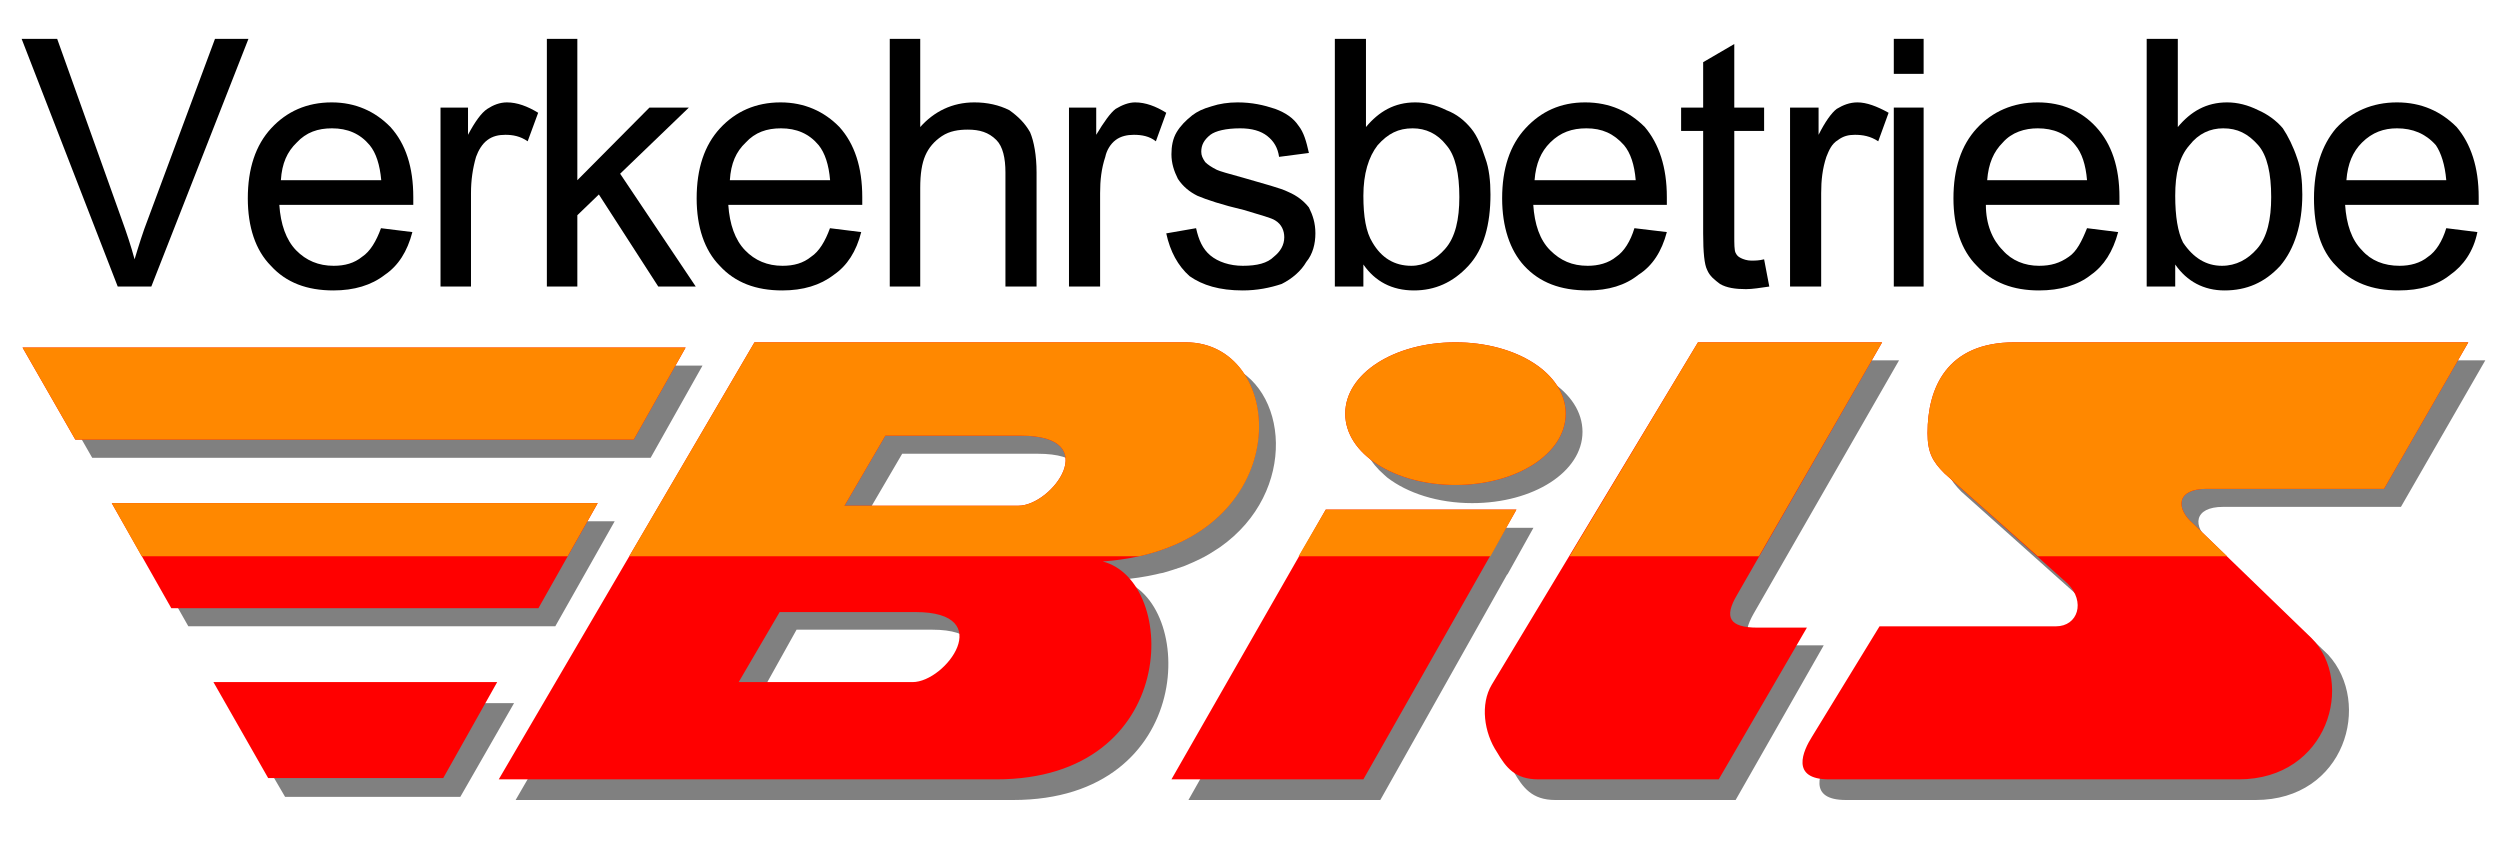 <?xml version="1.0" encoding="UTF-8" standalone="no"?>
<!-- Created with Inkscape (http://www.inkscape.org/) -->

<svg
   xmlns:dc="http://purl.org/dc/elements/1.1/"
   xmlns:cc="http://creativecommons.org/ns#"
   xmlns:rdf="http://www.w3.org/1999/02/22-rdf-syntax-ns#"
   xmlns:svg="http://www.w3.org/2000/svg"
   xmlns="http://www.w3.org/2000/svg"
   version="1.1"
   width="800"
   height="270"
   id="svg2">
  <defs
     id="defs4" />
  <g
     transform="translate(0,-782)"
     id="layer1">
    <path
       d="m 246.8,897.3 -40.1,68.5 0.1,0 -41.8,72.2 159.2,0 c 59,0 58.6,-64.3 34.1,-70.5 4.2,-0.3 8,-0.9 11.6,-1.7 0.8,-0.2 1.6,-0.4 2.3,-0.5 0.7,-0.2 1.4,-0.4 2,-0.6 0.8,-0.2 1.5,-0.5 2.2,-0.7 0.1,0 0.1,0 0.2,0 0,0 0,-0.1 0.1,-0.1 0.7,-0.2 1.4,-0.5 2.1,-0.7 2,-0.8 4,-1.7 5.8,-2.6 0.1,-0.1 0.3,-0.2 0.4,-0.2 1.3,-0.7 2.5,-1.4 3.7,-2.2 0.6,-0.4 1.1,-0.7 1.7,-1.1 25.2,-17.7 21.9,-51.8 1.8,-58.6 0,0 -0.1,0 -0.1,-0.1 -0.1,0 -0.3,0 -0.4,-0.1 -0.3,-0.1 -0.7,-0.2 -1,-0.3 -0.4,-0.1 -0.9,-0.2 -1.4,-0.3 -0.5,-0.1 -0.9,-0.1 -1.4,-0.2 -0.1,0 -0.2,0 -0.2,0 -0.5,-0.1 -0.9,-0.1 -1.4,-0.2 0,0 0,0 0,0 -0.5,0 -1,0 -1.5,0 l -138,0 z m 224.3,0 c -3.1,0 -6,0.2 -8.8,0.7 -0.6,0.1 -1.1,0.2 -1.7,0.3 -14.3,2.9 -24.7,11.4 -24.7,21.9 0,5.2 2.6,9.9 7,13.7 0.3,0.3 0.7,0.6 1,0.9 6.5,5 16.2,8.2 27.2,8.2 19.6,0 35.3,-10 35.3,-22.8 0,-12.9 -15.7,-22.9 -35.3,-22.9 z m 77.7,0 -66,109.7 c -3.8,7 -2.5,16 1.6,22 2.9,5 5.8,9 13.3,9 l 57.7,0 28.2,-49.5 -15.8,0 c -9.1,0 -10.7,-3 -6.6,-10.2 l 46.5,-81 -58.9,0 z m 101.2,0 c -21.6,0 -27.8,14.6 -27.8,29.1 0,6.2 1.7,9.1 5.4,12.9 l 39.4,35.2 c 5.8,5.8 3.3,14 -3.7,14 l -56.4,0 -21.6,35.5 c -2.9,5 -7.1,14 5.4,14 l 131.1,0 c 28.6,0 37.4,-31 23.2,-46.5 l -37.7,-36.1 c -5.8,-4.9 -5.4,-11.2 4.1,-11.2 l 56.9,0 27,-46.9 -145.3,0 z m -637.36,1.7 16.87,29.5 178.69,0 16.6,-29.5 -212.16,0 z m 276.06,28.2 43.4,0 c 26.6,0 10,22.4 -0.8,22.4 l -55.7,0 13.1,-22.4 z m -247.53,21.6 9.59,17 0.1,0 9.4,16.6 117.44,0 19,-33.6 -155.5,0 z m 388.43,2.1 -8.7,14.9 0.2,0 -40.8,72.2 61.4,0 40.6,-72.2 0.1,0 8.3,-14.9 -61.1,0 z m -174.7,32.6 43.4,0 c 26.4,0 9.8,23.5 -0.9,23.5 l -55.6,0 13.1,-23.5 z m -181.17,23.5 17.5,30 56.07,0 17.2,-30 -90.77,0 z"
       id="path3024-74"
       style="fill:#808080;fill-opacity:1;stroke:none" />
    <g
       transform="matrix(4.15,0,0,4.15,-116.5,-966)"
       id="g3909">
      <path
         d="m 86.25,447.6 -19.72,33.7 38.37,0 c 14.2,0 14.1,-15.3 8.2,-16.8 15.1,-1.1 14.5,-16.9 6.4,-16.9 l -33.25,0 z m 54.05,0 c -4.7,0 -8.5,2.4 -8.5,5.5 0,3.1 3.8,5.5 8.5,5.5 4.7,0 8.5,-2.4 8.5,-5.5 0,-3.1 -3.8,-5.5 -8.5,-5.5 z m 18.7,0 -15.9,26.4 c -0.9,1.5 -0.6,3.7 0.4,5.2 0.7,1.2 1.4,2.1 3.2,2.1 l 13.9,0 6.8,-11.7 -3.8,0 c -2.2,0 -2.6,-0.8 -1.6,-2.5 l 11.2,-19.5 -14.2,0 z m 24.4,0 c -5.2,0 -6.7,3.5 -6.7,7 0,1.5 0.4,2.2 1.3,3.1 l 9.5,8.5 c 1.4,1.4 0.8,3.3 -0.9,3.3 l -13.6,0 -5.2,8.5 c -0.7,1.1 -1.7,3.3 1.3,3.3 l 31.6,0 c 6.9,0 9,-7.5 5.6,-10.9 l -9.1,-8.8 c -1.4,-1.2 -1.3,-2.7 1,-2.7 l 13.7,0 6.5,-11.3 -35,0 z m -153.59,0.4 4.07,7.1 43.06,0 4,-7.1 -51.13,0 z m 66.53,6.8 10.46,0 c 6.4,0 2.4,5.4 -0.2,5.4 l -13.41,0 3.15,-5.4 z m -59.65,5.2 4.59,8.1 28.31,0 4.57,-8.1 -37.47,0 z m 93.61,0.5 -11.9,20.8 14.8,0 11.8,-20.8 -14.7,0 z m -42.11,7.9 10.47,0 c 6.34,0 2.34,5.4 -0.22,5.4 l -13.41,0 3.16,-5.4 z m -43.66,5.4 4.22,7.4 13.5,0 4.16,-7.4 -21.88,0 z"
         id="path3024"
         style="fill:#ff0000;fill-opacity:1;stroke:none" />
      <path
         d="m 86.25,447.6 -9.66,16.5 39.31,0 c 12.2,-2.7 11.2,-16.5 3.6,-16.5 l -33.25,0 z m 54.05,0 c -4.7,0 -8.5,2.4 -8.5,5.5 0,3.1 3.8,5.5 8.5,5.5 4.7,0 8.5,-2.4 8.5,-5.5 0,-3.1 -3.8,-5.5 -8.5,-5.5 z m 18.7,0 -9.9,16.5 14.6,0 9.5,-16.5 -14.2,0 z m 24.4,0 c -5.2,0 -6.7,3.5 -6.7,7 0,1.5 0.4,2.2 1.3,3.1 l 7.2,6.4 14.6,0 -2.6,-2.5 c -1.4,-1.2 -1.3,-2.7 1,-2.7 l 13.7,0 6.5,-11.3 -35,0 z m -153.59,0.4 4.07,7.1 43.06,0 4,-7.1 -51.13,0 z m 66.53,6.8 10.46,0 c 6.4,0 2.4,5.4 -0.2,5.4 l -13.41,0 3.15,-5.4 z m -59.65,5.2 2.31,4.1 32.84,0 2.32,-4.1 -37.47,0 z m 93.61,0.5 -2.1,3.6 14.8,0 2,-3.6 -14.7,0 z"
         id="path3024-7"
         style="fill:#ff8800;fill-opacity:1;stroke:none" />
    </g>
    <g
       transform="matrix(4.15,0,0,4.15,-116.5,-966)"
       id="text3018"
       style="font-size:26.708px;font-style:normal;font-variant:normal;font-weight:normal;font-stretch:normal;text-align:start;line-height:100%;letter-spacing:0px;word-spacing:0px;writing-mode:lr-tb;text-anchor:start;fill:#000000;fill-opacity:1;stroke:none;font-family:Arial;-inkscape-font-specification:Arial">
      <path
         d="m 37.15,443.3 -7.41,-19.1 2.74,0 4.97,13.9 c 0.4,1.1 0.73,2.1 1,3.1 0.3,-1 0.64,-2.1 1.03,-3.1 l 5.17,-13.9 2.58,0 -7.49,19.1 z"
         id="path3877"
         style="fill:#000000" />
      <path
         d="m 57.44,438.8 2.43,0.3 c -0.39,1.5 -1.09,2.6 -2.13,3.3 -1.03,0.8 -2.36,1.2 -3.96,1.2 -2.03,0 -3.64,-0.6 -4.82,-1.9 -1.19,-1.2 -1.78,-3 -1.78,-5.2 0,-2.3 0.6,-4.1 1.8,-5.4 1.2,-1.3 2.75,-2 4.67,-2 1.85,0 3.36,0.7 4.53,1.9 1.18,1.3 1.76,3.1 1.76,5.4 0,0.1 0,0.3 0,0.6 l -10.33,0 c 0.1,1.5 0.52,2.7 1.29,3.5 0.78,0.8 1.74,1.2 2.9,1.2 0.86,0 1.59,-0.2 2.2,-0.7 0.61,-0.4 1.09,-1.2 1.45,-2.2 z m -7.71,-3.7 7.74,0 c -0.11,-1.2 -0.4,-2.1 -0.89,-2.7 -0.75,-0.9 -1.72,-1.3 -2.91,-1.3 -1.08,0 -1.98,0.3 -2.72,1.1 -0.73,0.7 -1.14,1.6 -1.22,2.9 z"
         id="path3879"
         style="fill:#000000" />
      <path
         d="m 62.04,443.3 0,-13.8 2.12,0 0,2.1 c 0.53,-1 1.03,-1.7 1.49,-2 0.46,-0.3 0.96,-0.5 1.51,-0.5 0.79,0 1.59,0.3 2.41,0.8 l -0.81,2.2 c -0.57,-0.4 -1.15,-0.5 -1.72,-0.5 -0.52,0 -0.98,0.1 -1.38,0.4 -0.41,0.3 -0.7,0.8 -0.88,1.3 -0.26,0.9 -0.39,1.8 -0.39,2.8 l 0,7.2 z"
         id="path3881"
         style="fill:#000000" />
      <path
         d="m 70.24,443.3 0,-19.1 2.35,0 0,10.9 5.56,-5.6 3.04,0 -5.3,5.1 5.83,8.7 -2.89,0 -4.58,-7.1 -1.66,1.6 0,5.5 z"
         id="path3883"
         style="fill:#000000" />
      <path
         d="m 92.06,438.8 2.42,0.3 c -0.38,1.5 -1.09,2.6 -2.12,3.3 -1.04,0.8 -2.36,1.2 -3.97,1.2 -2.02,0 -3.63,-0.6 -4.82,-1.9 -1.18,-1.2 -1.78,-3 -1.78,-5.2 0,-2.3 0.6,-4.1 1.8,-5.4 1.2,-1.3 2.76,-2 4.67,-2 1.85,0 3.37,0.7 4.54,1.9 1.17,1.3 1.76,3.1 1.76,5.4 0,0.1 0,0.3 0,0.6 l -10.33,0 c 0.1,1.5 0.52,2.7 1.29,3.5 0.77,0.8 1.74,1.2 2.89,1.2 0.87,0 1.6,-0.2 2.21,-0.7 0.61,-0.4 1.09,-1.2 1.45,-2.2 z m -7.71,-3.7 7.73,0 c -0.1,-1.2 -0.4,-2.1 -0.88,-2.7 -0.75,-0.9 -1.72,-1.3 -2.91,-1.3 -1.08,0 -1.99,0.3 -2.72,1.1 -0.74,0.7 -1.14,1.6 -1.22,2.9 z"
         id="path3885"
         style="fill:#000000" />
      <path
         d="m 96.68,443.3 0,-19.1 2.35,0 0,6.8 c 1.07,-1.2 2.47,-1.9 4.17,-1.9 1,0 1.9,0.2 2.7,0.6 0.7,0.5 1.2,1 1.6,1.7 0.3,0.7 0.5,1.8 0.5,3.1 l 0,8.8 -2.4,0 0,-8.8 c 0,-1.1 -0.2,-2 -0.7,-2.5 -0.6,-0.6 -1.3,-0.8 -2.2,-0.8 -0.7,0 -1.4,0.1 -2,0.5 -0.6,0.4 -1.02,0.9 -1.28,1.5 -0.26,0.6 -0.39,1.4 -0.39,2.5 l 0,7.6 z"
         id="path3887"
         style="fill:#000000" />
      <path
         d="m 110.5,443.3 0,-13.8 2.1,0 0,2.1 c 0.6,-1 1.1,-1.7 1.5,-2 0.5,-0.3 1,-0.5 1.5,-0.5 0.8,0 1.6,0.3 2.4,0.8 l -0.8,2.2 c -0.5,-0.4 -1.1,-0.5 -1.7,-0.5 -0.5,0 -1,0.1 -1.4,0.4 -0.4,0.3 -0.7,0.8 -0.8,1.3 -0.3,0.9 -0.4,1.8 -0.4,2.8 l 0,7.2 z"
         id="path3889"
         style="fill:#000000" />
      <path
         d="m 118,439.2 2.3,-0.4 c 0.2,0.9 0.5,1.6 1.1,2.1 0.6,0.5 1.5,0.8 2.5,0.8 1.1,0 1.9,-0.2 2.4,-0.7 0.5,-0.4 0.8,-0.9 0.8,-1.5 0,-0.5 -0.2,-1 -0.7,-1.3 -0.3,-0.2 -1.1,-0.4 -2.4,-0.8 -1.7,-0.4 -2.9,-0.8 -3.6,-1.1 -0.6,-0.3 -1.1,-0.7 -1.5,-1.3 -0.3,-0.6 -0.5,-1.2 -0.5,-1.9 0,-0.6 0.1,-1.2 0.4,-1.7 0.3,-0.5 0.7,-0.9 1.2,-1.3 0.4,-0.3 0.8,-0.5 1.5,-0.7 0.6,-0.2 1.3,-0.3 2,-0.3 1.1,0 2,0.2 2.9,0.5 0.8,0.3 1.4,0.7 1.8,1.3 0.4,0.5 0.6,1.2 0.8,2.1 l -2.3,0.3 c -0.1,-0.7 -0.4,-1.2 -0.9,-1.6 -0.5,-0.4 -1.2,-0.6 -2.1,-0.6 -1.1,0 -1.9,0.2 -2.3,0.5 -0.5,0.4 -0.7,0.8 -0.7,1.3 0,0.3 0.1,0.5 0.3,0.8 0.2,0.2 0.5,0.4 0.9,0.6 0.2,0.1 0.9,0.3 2,0.6 1.7,0.5 2.9,0.8 3.5,1.1 0.7,0.3 1.2,0.7 1.6,1.2 0.3,0.6 0.5,1.2 0.5,2 0,0.8 -0.2,1.6 -0.7,2.2 -0.4,0.7 -1.1,1.3 -1.9,1.7 -0.9,0.3 -1.9,0.5 -3,0.5 -1.8,0 -3.1,-0.4 -4.1,-1.1 -0.9,-0.8 -1.5,-1.9 -1.8,-3.3 z"
         id="path3891"
         style="fill:#000000" />
      <path
         d="m 133.2,443.3 -2.2,0 0,-19.1 2.4,0 0,6.8 c 1,-1.2 2.2,-1.9 3.8,-1.9 0.8,0 1.6,0.2 2.4,0.6 0.8,0.3 1.4,0.8 1.9,1.4 0.5,0.6 0.8,1.4 1.1,2.3 0.3,0.8 0.4,1.8 0.4,2.8 0,2.3 -0.5,4.2 -1.7,5.5 -1.2,1.3 -2.6,1.9 -4.2,1.9 -1.7,0 -3,-0.7 -3.9,-2 z m 0,-7 c 0,1.6 0.2,2.8 0.7,3.6 0.7,1.2 1.7,1.8 3,1.8 1,0 1.9,-0.5 2.6,-1.3 0.8,-0.9 1.1,-2.3 1.1,-4 0,-1.8 -0.3,-3.2 -1,-4 -0.7,-0.9 -1.6,-1.3 -2.6,-1.3 -1.1,0 -1.9,0.4 -2.7,1.3 -0.7,0.9 -1.1,2.2 -1.1,3.9 z"
         id="path3893"
         style="fill:#000000" />
      <path
         d="m 154.1,438.8 2.5,0.3 c -0.4,1.5 -1.1,2.6 -2.2,3.3 -1,0.8 -2.3,1.2 -3.9,1.2 -2.1,0 -3.7,-0.6 -4.9,-1.9 -1.1,-1.2 -1.7,-3 -1.7,-5.2 0,-2.3 0.6,-4.1 1.8,-5.4 1.2,-1.3 2.7,-2 4.6,-2 1.9,0 3.4,0.7 4.6,1.9 1.1,1.3 1.7,3.1 1.7,5.4 0,0.1 0,0.3 0,0.6 l -10.3,0 c 0.1,1.5 0.5,2.7 1.3,3.5 0.8,0.8 1.7,1.2 2.9,1.2 0.8,0 1.6,-0.2 2.2,-0.7 0.6,-0.4 1.1,-1.2 1.4,-2.2 z m -7.7,-3.7 7.8,0 c -0.1,-1.2 -0.4,-2.1 -0.9,-2.7 -0.8,-0.9 -1.7,-1.3 -2.9,-1.3 -1.1,0 -2,0.3 -2.8,1.1 -0.7,0.7 -1.1,1.6 -1.2,2.9 z"
         id="path3895"
         style="fill:#000000" />
      <path
         d="m 164.1,441.2 0.4,2.1 c -0.7,0.1 -1.3,0.2 -1.8,0.2 -0.8,0 -1.5,-0.1 -2,-0.4 -0.4,-0.3 -0.8,-0.6 -1,-1.1 -0.2,-0.4 -0.3,-1.3 -0.3,-2.8 l 0,-7.9 -1.7,0 0,-1.8 1.7,0 0,-3.5 2.4,-1.4 0,4.9 2.3,0 0,1.8 -2.3,0 0,8.1 c 0,0.6 0,1.1 0.1,1.3 0.1,0.2 0.2,0.3 0.4,0.4 0.2,0.1 0.5,0.2 0.8,0.2 0.3,0 0.6,0 1,-0.1 z"
         id="path3897"
         style="fill:#000000" />
      <path
         d="m 166.1,443.3 0,-13.8 2.2,0 0,2.1 c 0.5,-1 1,-1.7 1.4,-2 0.5,-0.3 1,-0.5 1.6,-0.5 0.7,0 1.5,0.3 2.4,0.8 l -0.8,2.2 c -0.6,-0.4 -1.2,-0.5 -1.8,-0.5 -0.5,0 -0.9,0.1 -1.3,0.4 -0.5,0.3 -0.7,0.8 -0.9,1.3 -0.3,0.9 -0.4,1.8 -0.4,2.8 l 0,7.2 z"
         id="path3899"
         style="fill:#000000" />
      <path
         d="m 174.1,426.9 0,-2.7 2.3,0 0,2.7 z m 0,16.4 0,-13.8 2.3,0 0,13.8 z"
         id="path3901"
         style="fill:#000000" />
      <path
         d="m 189,438.8 2.4,0.3 c -0.4,1.5 -1.1,2.6 -2.1,3.3 -1,0.8 -2.4,1.2 -4,1.2 -2,0 -3.6,-0.6 -4.8,-1.9 -1.2,-1.2 -1.8,-3 -1.8,-5.2 0,-2.3 0.6,-4.1 1.8,-5.4 1.2,-1.3 2.8,-2 4.7,-2 1.9,0 3.4,0.7 4.5,1.9 1.2,1.3 1.8,3.1 1.8,5.4 0,0.1 0,0.3 0,0.6 l -10.3,0 c 0,1.5 0.5,2.7 1.3,3.5 0.7,0.8 1.7,1.2 2.8,1.2 0.9,0 1.6,-0.2 2.3,-0.7 0.6,-0.4 1,-1.2 1.4,-2.2 z m -7.7,-3.7 7.7,0 c -0.1,-1.2 -0.4,-2.1 -0.9,-2.7 -0.7,-0.9 -1.7,-1.3 -2.9,-1.3 -1,0 -2,0.3 -2.7,1.1 -0.7,0.7 -1.1,1.6 -1.2,2.9 z"
         id="path3903"
         style="fill:#000000" />
      <path
         d="m 195.8,443.3 -2.2,0 0,-19.1 2.4,0 0,6.8 c 1,-1.2 2.2,-1.9 3.8,-1.9 0.8,0 1.6,0.2 2.4,0.6 0.7,0.3 1.4,0.8 1.9,1.4 0.4,0.6 0.8,1.4 1.1,2.3 0.3,0.8 0.4,1.8 0.4,2.8 0,2.3 -0.6,4.2 -1.7,5.5 -1.2,1.3 -2.6,1.9 -4.3,1.9 -1.6,0 -2.9,-0.7 -3.8,-2 z m 0,-7 c 0,1.6 0.2,2.8 0.6,3.6 0.8,1.2 1.8,1.8 3,1.8 1.1,0 2,-0.5 2.7,-1.3 0.8,-0.9 1.1,-2.3 1.1,-4 0,-1.8 -0.3,-3.2 -1,-4 -0.8,-0.9 -1.6,-1.3 -2.7,-1.3 -1,0 -1.9,0.4 -2.6,1.3 -0.8,0.9 -1.1,2.2 -1.1,3.9 z"
         id="path3905"
         style="fill:#000000" />
      <path
         d="m 216.7,438.8 2.4,0.3 c -0.3,1.5 -1.1,2.6 -2.1,3.3 -1,0.8 -2.3,1.2 -4,1.2 -2,0 -3.6,-0.6 -4.8,-1.9 -1.2,-1.2 -1.7,-3 -1.7,-5.2 0,-2.3 0.6,-4.1 1.7,-5.4 1.2,-1.3 2.8,-2 4.7,-2 1.9,0 3.4,0.7 4.6,1.9 1.1,1.3 1.7,3.1 1.7,5.4 0,0.1 0,0.3 0,0.6 l -10.3,0 c 0.1,1.5 0.5,2.7 1.3,3.5 0.7,0.8 1.7,1.2 2.9,1.2 0.8,0 1.6,-0.2 2.2,-0.7 0.6,-0.4 1.1,-1.2 1.4,-2.2 z m -7.7,-3.7 7.7,0 c -0.1,-1.2 -0.4,-2.1 -0.8,-2.7 -0.8,-0.9 -1.8,-1.3 -3,-1.3 -1,0 -1.9,0.3 -2.7,1.1 -0.7,0.7 -1.1,1.6 -1.2,2.9 z"
         id="path3907"
         style="fill:#000000" />
    </g>
  </g>
</svg>
